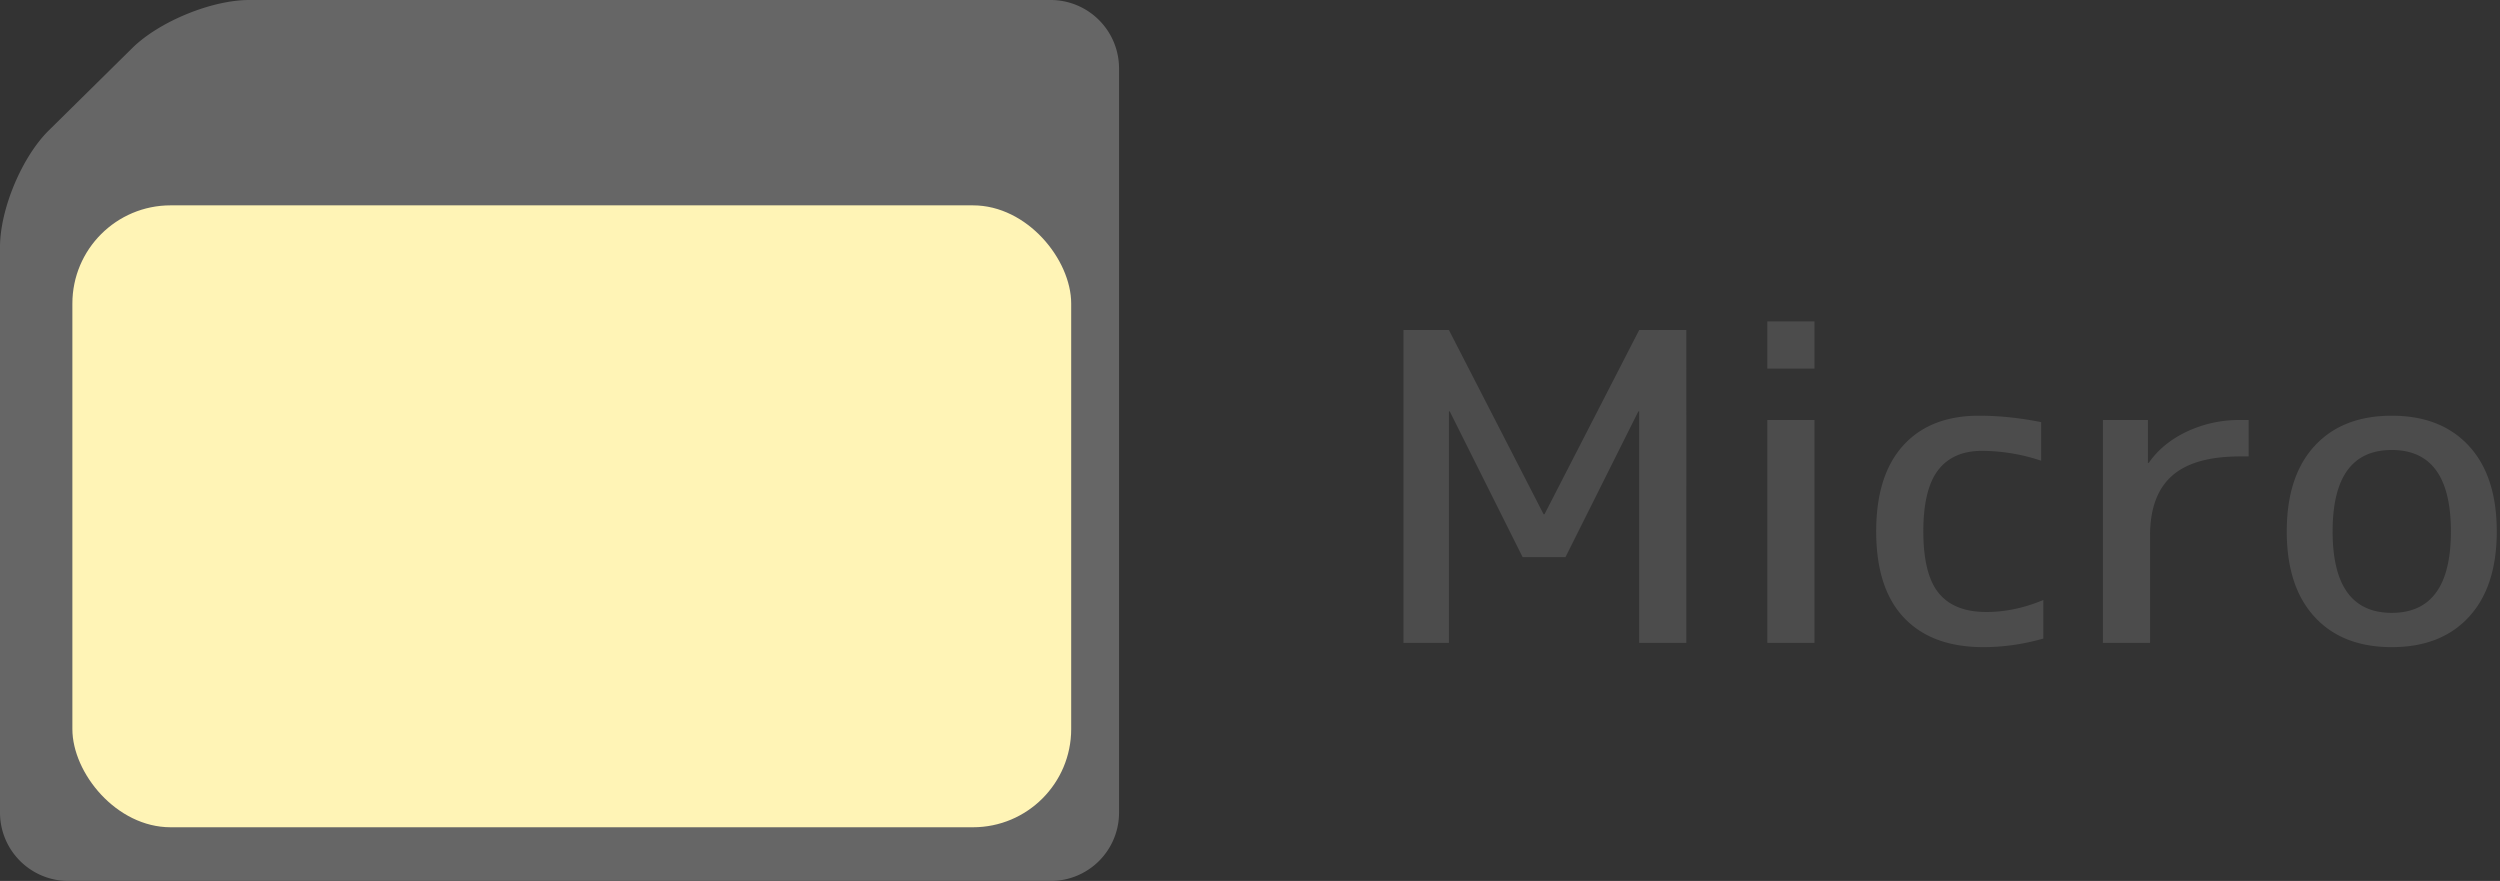 <svg width="105" height="37" xmlns="http://www.w3.org/2000/svg"><rect width="100%" height="100%" fill="#333333" stroke="none"/><g fill="none" fill-rule="evenodd"><path d="M5.554 2.02C6.684.904 8.89 0 10.466 0h33.669A2.875 2.875 0 0 1 47 2.873v31.254A2.869 2.869 0 0 1 44.13 37H2.87A2.873 2.873 0 0 1 0 34.118V10.382C0 8.79.917 6.595 2.047 5.48l3.507-3.46z" fill="#666"/><rect fill="#FFF4B6" x="3.04" y="8.625" width="41.95" height="26.12" rx="4.125"/><path d="M58.946 27V13.86h1.908l3.978 7.74h.036l3.978-7.74h1.98V27h-1.98v-9.72h-.036l-3.06 6.12h-1.8l-3.06-6.12h-.036V27h-1.908zm15.282 0v-9.36h1.98V27h-1.98zm0-11.52V13.5h1.98v1.98h-1.98zm4.572 6.84c0-1.572.378-2.775 1.134-3.609.756-.834 1.818-1.251 3.186-1.251.84 0 1.71.09 2.61.27v1.62a7.926 7.926 0 0 0-2.484-.414c-.816 0-1.431.27-1.845.81-.414.54-.621 1.398-.621 2.574 0 1.2.216 2.064.648 2.592.432.528 1.098.792 1.998.792.792 0 1.59-.168 2.394-.504v1.62c-.84.24-1.68.36-2.52.36-1.44 0-2.55-.411-3.33-1.233-.78-.822-1.17-2.031-1.17-3.627zm15.642-3.15h-.36c-1.296 0-2.25.273-2.862.819-.612.546-.918 1.383-.918 2.511V27h-1.98v-9.36h1.89v1.8h.036c.384-.552.918-.99 1.602-1.314a5.147 5.147 0 0 1 2.232-.486h.36v1.53zm6.012-1.71c1.38 0 2.46.423 3.24 1.269.78.846 1.17 2.043 1.17 3.591s-.39 2.745-1.17 3.591c-.78.846-1.86 1.269-3.24 1.269-1.38 0-2.46-.423-3.24-1.269-.78-.846-1.17-2.043-1.17-3.591s.39-2.745 1.17-3.591c.78-.846 1.86-1.269 3.24-1.269zm0 8.28c1.656 0 2.484-1.14 2.484-3.42 0-2.28-.828-3.42-2.484-3.42-1.656 0-2.484 1.14-2.484 3.42 0 2.28.828 3.42 2.484 3.42z" fill="#4C4C4C"/></g></svg>